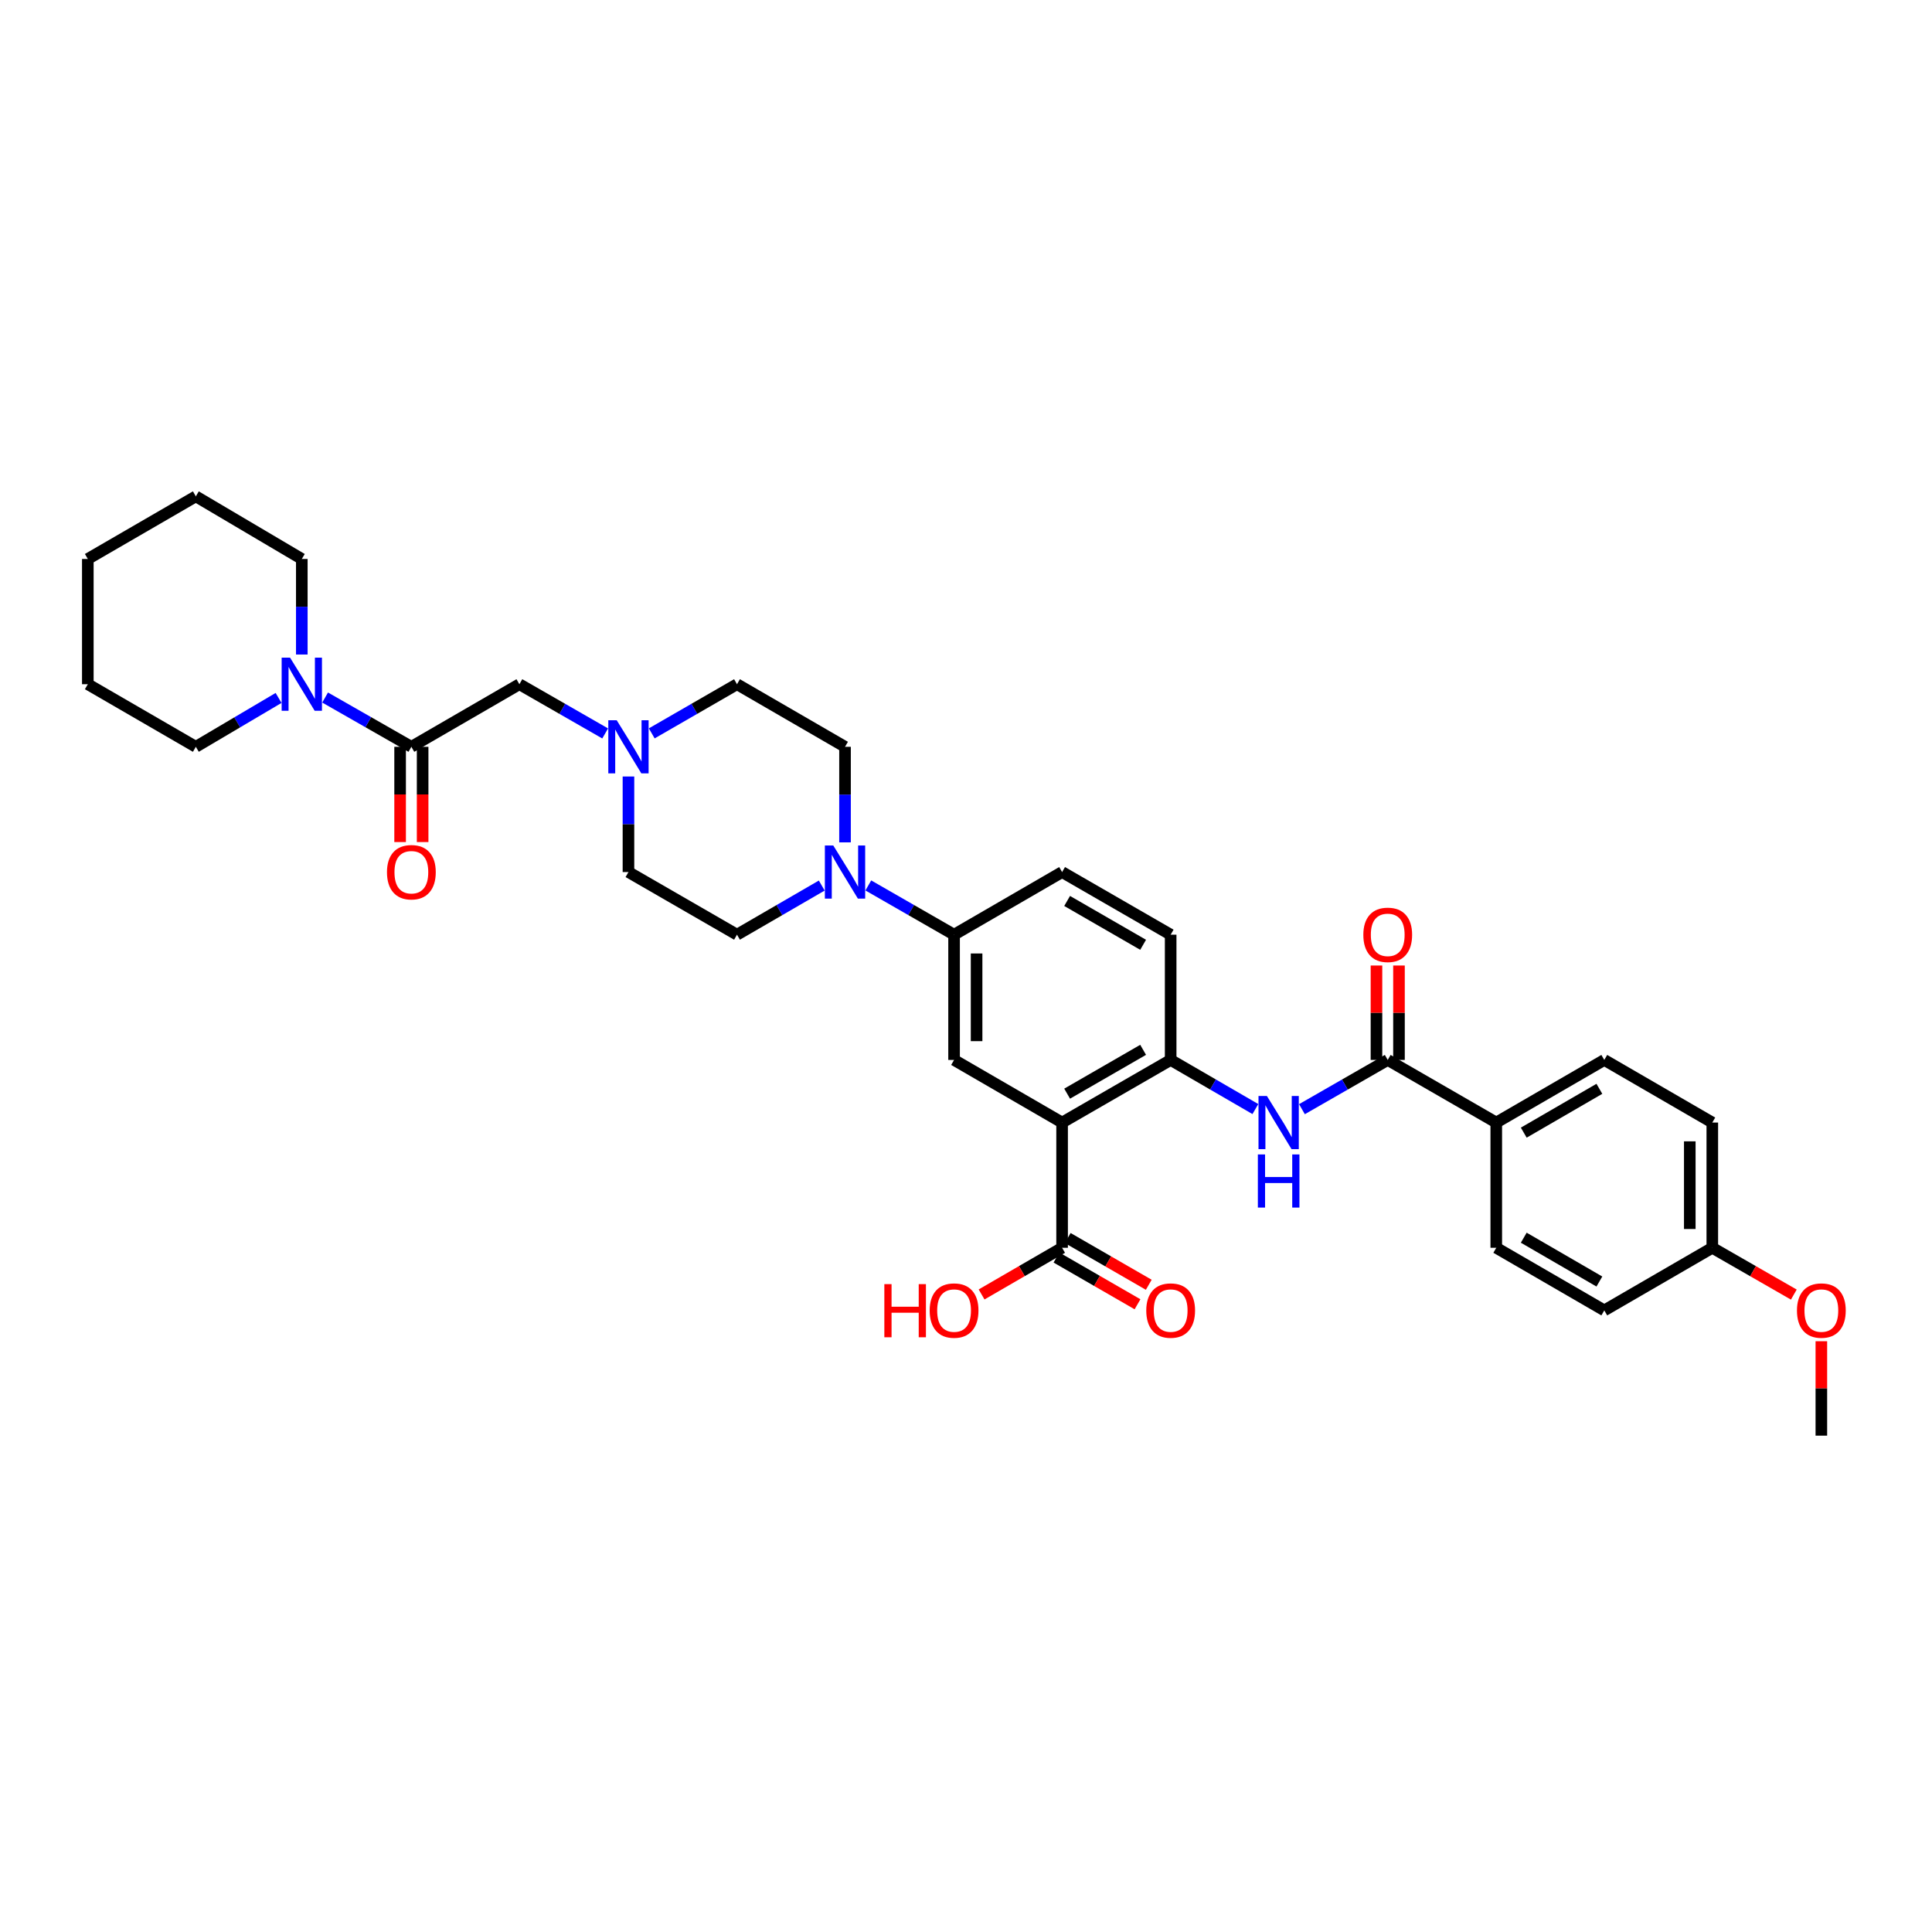 <?xml version='1.0' encoding='iso-8859-1'?>
<svg version='1.1' baseProfile='full'
              xmlns='http://www.w3.org/2000/svg'
                      xmlns:rdkit='http://www.rdkit.org/xml'
                      xmlns:xlink='http://www.w3.org/1999/xlink'
                  xml:space='preserve'
width='1000px' height='1000px' viewBox='0 0 1000 1000'>
<!-- END OF HEADER -->
<rect style='opacity:1.0;fill:#FFFFFF;stroke:none' width='1000' height='1000' x='0' y='0'> </rect>
<path class='bond-0' d='M 549.74,581.035 L 605.932,548.623' style='fill:none;fill-rule:evenodd;stroke:#000000;stroke-width:6px;stroke-linecap:butt;stroke-linejoin:miter;stroke-opacity:1' />
<path class='bond-0' d='M 552.346,566.078 L 591.681,543.39' style='fill:none;fill-rule:evenodd;stroke:#000000;stroke-width:6px;stroke-linecap:butt;stroke-linejoin:miter;stroke-opacity:1' />
<path class='bond-5' d='M 549.74,581.035 L 493.826,548.623' style='fill:none;fill-rule:evenodd;stroke:#000000;stroke-width:6px;stroke-linecap:butt;stroke-linejoin:miter;stroke-opacity:1' />
<path class='bond-6' d='M 549.74,581.035 L 549.74,645.851' style='fill:none;fill-rule:evenodd;stroke:#000000;stroke-width:6px;stroke-linecap:butt;stroke-linejoin:miter;stroke-opacity:1' />
<path class='bond-3' d='M 605.932,548.623 L 627.857,561.337' style='fill:none;fill-rule:evenodd;stroke:#000000;stroke-width:6px;stroke-linecap:butt;stroke-linejoin:miter;stroke-opacity:1' />
<path class='bond-3' d='M 627.857,561.337 L 649.781,574.05' style='fill:none;fill-rule:evenodd;stroke:#0000FF;stroke-width:6px;stroke-linecap:butt;stroke-linejoin:miter;stroke-opacity:1' />
<path class='bond-16' d='M 605.932,548.623 L 605.932,483.794' style='fill:none;fill-rule:evenodd;stroke:#000000;stroke-width:6px;stroke-linecap:butt;stroke-linejoin:miter;stroke-opacity:1' />
<path class='bond-1' d='M 212.924,386.547 L 268.831,354.149' style='fill:none;fill-rule:evenodd;stroke:#000000;stroke-width:6px;stroke-linecap:butt;stroke-linejoin:miter;stroke-opacity:1' />
<path class='bond-7' d='M 212.924,386.547 L 190.6,373.794' style='fill:none;fill-rule:evenodd;stroke:#000000;stroke-width:6px;stroke-linecap:butt;stroke-linejoin:miter;stroke-opacity:1' />
<path class='bond-7' d='M 190.6,373.794 L 168.277,361.041' style='fill:none;fill-rule:evenodd;stroke:#0000FF;stroke-width:6px;stroke-linecap:butt;stroke-linejoin:miter;stroke-opacity:1' />
<path class='bond-12' d='M 207.097,386.547 L 207.097,411.198' style='fill:none;fill-rule:evenodd;stroke:#000000;stroke-width:6px;stroke-linecap:butt;stroke-linejoin:miter;stroke-opacity:1' />
<path class='bond-12' d='M 207.097,411.198 L 207.097,435.849' style='fill:none;fill-rule:evenodd;stroke:#FF0000;stroke-width:6px;stroke-linecap:butt;stroke-linejoin:miter;stroke-opacity:1' />
<path class='bond-12' d='M 218.751,386.547 L 218.751,411.198' style='fill:none;fill-rule:evenodd;stroke:#000000;stroke-width:6px;stroke-linecap:butt;stroke-linejoin:miter;stroke-opacity:1' />
<path class='bond-12' d='M 218.751,411.198 L 218.751,435.849' style='fill:none;fill-rule:evenodd;stroke:#FF0000;stroke-width:6px;stroke-linecap:butt;stroke-linejoin:miter;stroke-opacity:1' />
<path class='bond-2' d='M 718.284,548.623 L 696.084,561.368' style='fill:none;fill-rule:evenodd;stroke:#000000;stroke-width:6px;stroke-linecap:butt;stroke-linejoin:miter;stroke-opacity:1' />
<path class='bond-2' d='M 696.084,561.368 L 673.885,574.113' style='fill:none;fill-rule:evenodd;stroke:#0000FF;stroke-width:6px;stroke-linecap:butt;stroke-linejoin:miter;stroke-opacity:1' />
<path class='bond-11' d='M 718.284,548.623 L 774.464,581.035' style='fill:none;fill-rule:evenodd;stroke:#000000;stroke-width:6px;stroke-linecap:butt;stroke-linejoin:miter;stroke-opacity:1' />
<path class='bond-13' d='M 724.111,548.623 L 724.111,524.187' style='fill:none;fill-rule:evenodd;stroke:#000000;stroke-width:6px;stroke-linecap:butt;stroke-linejoin:miter;stroke-opacity:1' />
<path class='bond-13' d='M 724.111,524.187 L 724.111,499.75' style='fill:none;fill-rule:evenodd;stroke:#FF0000;stroke-width:6px;stroke-linecap:butt;stroke-linejoin:miter;stroke-opacity:1' />
<path class='bond-13' d='M 712.457,548.623 L 712.457,524.187' style='fill:none;fill-rule:evenodd;stroke:#000000;stroke-width:6px;stroke-linecap:butt;stroke-linejoin:miter;stroke-opacity:1' />
<path class='bond-13' d='M 712.457,524.187 L 712.457,499.75' style='fill:none;fill-rule:evenodd;stroke:#FF0000;stroke-width:6px;stroke-linecap:butt;stroke-linejoin:miter;stroke-opacity:1' />
<path class='bond-4' d='M 449.439,458.302 L 471.633,471.048' style='fill:none;fill-rule:evenodd;stroke:#0000FF;stroke-width:6px;stroke-linecap:butt;stroke-linejoin:miter;stroke-opacity:1' />
<path class='bond-4' d='M 471.633,471.048 L 493.826,483.794' style='fill:none;fill-rule:evenodd;stroke:#000000;stroke-width:6px;stroke-linecap:butt;stroke-linejoin:miter;stroke-opacity:1' />
<path class='bond-14' d='M 437.382,436.004 L 437.382,411.276' style='fill:none;fill-rule:evenodd;stroke:#0000FF;stroke-width:6px;stroke-linecap:butt;stroke-linejoin:miter;stroke-opacity:1' />
<path class='bond-14' d='M 437.382,411.276 L 437.382,386.547' style='fill:none;fill-rule:evenodd;stroke:#000000;stroke-width:6px;stroke-linecap:butt;stroke-linejoin:miter;stroke-opacity:1' />
<path class='bond-15' d='M 425.336,458.361 L 403.402,471.078' style='fill:none;fill-rule:evenodd;stroke:#0000FF;stroke-width:6px;stroke-linecap:butt;stroke-linejoin:miter;stroke-opacity:1' />
<path class='bond-15' d='M 403.402,471.078 L 381.468,483.794' style='fill:none;fill-rule:evenodd;stroke:#000000;stroke-width:6px;stroke-linecap:butt;stroke-linejoin:miter;stroke-opacity:1' />
<path class='bond-8' d='M 493.826,548.623 L 493.826,483.794' style='fill:none;fill-rule:evenodd;stroke:#000000;stroke-width:6px;stroke-linecap:butt;stroke-linejoin:miter;stroke-opacity:1' />
<path class='bond-8' d='M 505.481,538.899 L 505.481,493.519' style='fill:none;fill-rule:evenodd;stroke:#000000;stroke-width:6px;stroke-linecap:butt;stroke-linejoin:miter;stroke-opacity:1' />
<path class='bond-17' d='M 546.829,650.899 L 567.801,662.995' style='fill:none;fill-rule:evenodd;stroke:#000000;stroke-width:6px;stroke-linecap:butt;stroke-linejoin:miter;stroke-opacity:1' />
<path class='bond-17' d='M 567.801,662.995 L 588.774,675.092' style='fill:none;fill-rule:evenodd;stroke:#FF0000;stroke-width:6px;stroke-linecap:butt;stroke-linejoin:miter;stroke-opacity:1' />
<path class='bond-17' d='M 552.652,640.803 L 573.624,652.9' style='fill:none;fill-rule:evenodd;stroke:#000000;stroke-width:6px;stroke-linecap:butt;stroke-linejoin:miter;stroke-opacity:1' />
<path class='bond-17' d='M 573.624,652.9 L 594.597,664.997' style='fill:none;fill-rule:evenodd;stroke:#FF0000;stroke-width:6px;stroke-linecap:butt;stroke-linejoin:miter;stroke-opacity:1' />
<path class='bond-23' d='M 549.74,645.851 L 528.904,657.929' style='fill:none;fill-rule:evenodd;stroke:#000000;stroke-width:6px;stroke-linecap:butt;stroke-linejoin:miter;stroke-opacity:1' />
<path class='bond-23' d='M 528.904,657.929 L 508.067,670.007' style='fill:none;fill-rule:evenodd;stroke:#FF0000;stroke-width:6px;stroke-linecap:butt;stroke-linejoin:miter;stroke-opacity:1' />
<path class='bond-27' d='M 156.214,338.776 L 156.214,314.048' style='fill:none;fill-rule:evenodd;stroke:#0000FF;stroke-width:6px;stroke-linecap:butt;stroke-linejoin:miter;stroke-opacity:1' />
<path class='bond-27' d='M 156.214,314.048 L 156.214,289.32' style='fill:none;fill-rule:evenodd;stroke:#000000;stroke-width:6px;stroke-linecap:butt;stroke-linejoin:miter;stroke-opacity:1' />
<path class='bond-28' d='M 144.191,361.25 L 122.776,373.899' style='fill:none;fill-rule:evenodd;stroke:#0000FF;stroke-width:6px;stroke-linecap:butt;stroke-linejoin:miter;stroke-opacity:1' />
<path class='bond-28' d='M 122.776,373.899 L 101.362,386.547' style='fill:none;fill-rule:evenodd;stroke:#000000;stroke-width:6px;stroke-linecap:butt;stroke-linejoin:miter;stroke-opacity:1' />
<path class='bond-18' d='M 493.826,483.794 L 549.74,451.377' style='fill:none;fill-rule:evenodd;stroke:#000000;stroke-width:6px;stroke-linecap:butt;stroke-linejoin:miter;stroke-opacity:1' />
<path class='bond-9' d='M 325.289,401.92 L 325.289,426.648' style='fill:none;fill-rule:evenodd;stroke:#0000FF;stroke-width:6px;stroke-linecap:butt;stroke-linejoin:miter;stroke-opacity:1' />
<path class='bond-9' d='M 325.289,426.648 L 325.289,451.377' style='fill:none;fill-rule:evenodd;stroke:#000000;stroke-width:6px;stroke-linecap:butt;stroke-linejoin:miter;stroke-opacity:1' />
<path class='bond-10' d='M 313.231,379.628 L 291.031,366.889' style='fill:none;fill-rule:evenodd;stroke:#0000FF;stroke-width:6px;stroke-linecap:butt;stroke-linejoin:miter;stroke-opacity:1' />
<path class='bond-10' d='M 291.031,366.889 L 268.831,354.149' style='fill:none;fill-rule:evenodd;stroke:#000000;stroke-width:6px;stroke-linecap:butt;stroke-linejoin:miter;stroke-opacity:1' />
<path class='bond-35' d='M 337.341,379.597 L 359.404,366.873' style='fill:none;fill-rule:evenodd;stroke:#0000FF;stroke-width:6px;stroke-linecap:butt;stroke-linejoin:miter;stroke-opacity:1' />
<path class='bond-35' d='M 359.404,366.873 L 381.468,354.149' style='fill:none;fill-rule:evenodd;stroke:#000000;stroke-width:6px;stroke-linecap:butt;stroke-linejoin:miter;stroke-opacity:1' />
<path class='bond-19' d='M 774.464,581.035 L 830.377,548.623' style='fill:none;fill-rule:evenodd;stroke:#000000;stroke-width:6px;stroke-linecap:butt;stroke-linejoin:miter;stroke-opacity:1' />
<path class='bond-19' d='M 788.695,586.256 L 827.835,563.568' style='fill:none;fill-rule:evenodd;stroke:#000000;stroke-width:6px;stroke-linecap:butt;stroke-linejoin:miter;stroke-opacity:1' />
<path class='bond-20' d='M 774.464,581.035 L 774.464,645.851' style='fill:none;fill-rule:evenodd;stroke:#000000;stroke-width:6px;stroke-linecap:butt;stroke-linejoin:miter;stroke-opacity:1' />
<path class='bond-21' d='M 437.382,386.547 L 381.468,354.149' style='fill:none;fill-rule:evenodd;stroke:#000000;stroke-width:6px;stroke-linecap:butt;stroke-linejoin:miter;stroke-opacity:1' />
<path class='bond-22' d='M 381.468,483.794 L 325.289,451.377' style='fill:none;fill-rule:evenodd;stroke:#000000;stroke-width:6px;stroke-linecap:butt;stroke-linejoin:miter;stroke-opacity:1' />
<path class='bond-34' d='M 605.932,483.794 L 549.74,451.377' style='fill:none;fill-rule:evenodd;stroke:#000000;stroke-width:6px;stroke-linecap:butt;stroke-linejoin:miter;stroke-opacity:1' />
<path class='bond-34' d='M 591.68,489.026 L 552.345,466.334' style='fill:none;fill-rule:evenodd;stroke:#000000;stroke-width:6px;stroke-linecap:butt;stroke-linejoin:miter;stroke-opacity:1' />
<path class='bond-26' d='M 830.377,548.623 L 886.285,581.035' style='fill:none;fill-rule:evenodd;stroke:#000000;stroke-width:6px;stroke-linecap:butt;stroke-linejoin:miter;stroke-opacity:1' />
<path class='bond-25' d='M 774.464,645.851 L 830.377,678.262' style='fill:none;fill-rule:evenodd;stroke:#000000;stroke-width:6px;stroke-linecap:butt;stroke-linejoin:miter;stroke-opacity:1' />
<path class='bond-25' d='M 788.695,640.63 L 827.835,663.318' style='fill:none;fill-rule:evenodd;stroke:#000000;stroke-width:6px;stroke-linecap:butt;stroke-linejoin:miter;stroke-opacity:1' />
<path class='bond-24' d='M 886.285,645.851 L 830.377,678.262' style='fill:none;fill-rule:evenodd;stroke:#000000;stroke-width:6px;stroke-linecap:butt;stroke-linejoin:miter;stroke-opacity:1' />
<path class='bond-29' d='M 886.285,645.851 L 907.381,657.965' style='fill:none;fill-rule:evenodd;stroke:#000000;stroke-width:6px;stroke-linecap:butt;stroke-linejoin:miter;stroke-opacity:1' />
<path class='bond-29' d='M 907.381,657.965 L 928.477,670.078' style='fill:none;fill-rule:evenodd;stroke:#FF0000;stroke-width:6px;stroke-linecap:butt;stroke-linejoin:miter;stroke-opacity:1' />
<path class='bond-36' d='M 886.285,645.851 L 886.285,581.035' style='fill:none;fill-rule:evenodd;stroke:#000000;stroke-width:6px;stroke-linecap:butt;stroke-linejoin:miter;stroke-opacity:1' />
<path class='bond-36' d='M 874.63,636.129 L 874.63,590.757' style='fill:none;fill-rule:evenodd;stroke:#000000;stroke-width:6px;stroke-linecap:butt;stroke-linejoin:miter;stroke-opacity:1' />
<path class='bond-32' d='M 156.214,289.32 L 101.362,256.909' style='fill:none;fill-rule:evenodd;stroke:#000000;stroke-width:6px;stroke-linecap:butt;stroke-linejoin:miter;stroke-opacity:1' />
<path class='bond-31' d='M 101.362,386.547 L 45.455,354.149' style='fill:none;fill-rule:evenodd;stroke:#000000;stroke-width:6px;stroke-linecap:butt;stroke-linejoin:miter;stroke-opacity:1' />
<path class='bond-30' d='M 942.729,694.218 L 942.729,718.655' style='fill:none;fill-rule:evenodd;stroke:#FF0000;stroke-width:6px;stroke-linecap:butt;stroke-linejoin:miter;stroke-opacity:1' />
<path class='bond-30' d='M 942.729,718.655 L 942.729,743.091' style='fill:none;fill-rule:evenodd;stroke:#000000;stroke-width:6px;stroke-linecap:butt;stroke-linejoin:miter;stroke-opacity:1' />
<path class='bond-33' d='M 45.455,354.149 L 45.455,289.32' style='fill:none;fill-rule:evenodd;stroke:#000000;stroke-width:6px;stroke-linecap:butt;stroke-linejoin:miter;stroke-opacity:1' />
<path class='bond-37' d='M 101.362,256.909 L 45.455,289.32' style='fill:none;fill-rule:evenodd;stroke:#000000;stroke-width:6px;stroke-linecap:butt;stroke-linejoin:miter;stroke-opacity:1' />
<path  class='atom-4' d='M 655.747 567.283
L 664.76 581.851
Q 665.653 583.288, 667.09 585.891
Q 668.528 588.493, 668.605 588.649
L 668.605 567.283
L 672.257 567.283
L 672.257 594.787
L 668.489 594.787
L 658.816 578.859
Q 657.689 576.995, 656.485 574.858
Q 655.32 572.722, 654.97 572.061
L 654.97 594.787
L 651.396 594.787
L 651.396 567.283
L 655.747 567.283
' fill='#0000FF'/>
<path  class='atom-4' d='M 651.066 597.537
L 654.795 597.537
L 654.795 609.23
L 668.858 609.23
L 668.858 597.537
L 672.587 597.537
L 672.587 625.041
L 668.858 625.041
L 668.858 612.338
L 654.795 612.338
L 654.795 625.041
L 651.066 625.041
L 651.066 597.537
' fill='#0000FF'/>
<path  class='atom-5' d='M 431.302 437.625
L 440.315 452.192
Q 441.208 453.63, 442.646 456.232
Q 444.083 458.835, 444.161 458.991
L 444.161 437.625
L 447.812 437.625
L 447.812 465.128
L 444.044 465.128
L 434.371 449.201
Q 433.245 447.336, 432.04 445.2
Q 430.875 443.063, 430.525 442.403
L 430.525 465.128
L 426.951 465.128
L 426.951 437.625
L 431.302 437.625
' fill='#0000FF'/>
<path  class='atom-8' d='M 150.134 340.397
L 159.147 354.965
Q 160.04 356.402, 161.478 359.005
Q 162.915 361.608, 162.993 361.763
L 162.993 340.397
L 166.644 340.397
L 166.644 367.901
L 162.876 367.901
L 153.203 351.974
Q 152.077 350.109, 150.872 347.972
Q 149.707 345.836, 149.357 345.175
L 149.357 367.901
L 145.783 367.901
L 145.783 340.397
L 150.134 340.397
' fill='#0000FF'/>
<path  class='atom-10' d='M 319.209 372.796
L 328.222 387.363
Q 329.115 388.801, 330.553 391.403
Q 331.99 394.006, 332.068 394.161
L 332.068 372.796
L 335.719 372.796
L 335.719 400.299
L 331.951 400.299
L 322.278 384.372
Q 321.152 382.507, 319.947 380.371
Q 318.782 378.234, 318.432 377.574
L 318.432 400.299
L 314.858 400.299
L 314.858 372.796
L 319.209 372.796
' fill='#0000FF'/>
<path  class='atom-13' d='M 200.299 451.454
Q 200.299 444.85, 203.562 441.16
Q 206.825 437.469, 212.924 437.469
Q 219.023 437.469, 222.286 441.16
Q 225.549 444.85, 225.549 451.454
Q 225.549 458.136, 222.247 461.943
Q 218.945 465.711, 212.924 465.711
Q 206.864 465.711, 203.562 461.943
Q 200.299 458.175, 200.299 451.454
M 212.924 462.603
Q 217.119 462.603, 219.372 459.806
Q 221.664 456.97, 221.664 451.454
Q 221.664 446.054, 219.372 443.335
Q 217.119 440.577, 212.924 440.577
Q 208.728 440.577, 206.436 443.296
Q 204.183 446.016, 204.183 451.454
Q 204.183 457.009, 206.436 459.806
Q 208.728 462.603, 212.924 462.603
' fill='#FF0000'/>
<path  class='atom-14' d='M 705.659 483.872
Q 705.659 477.268, 708.922 473.578
Q 712.185 469.887, 718.284 469.887
Q 724.383 469.887, 727.646 473.578
Q 730.91 477.268, 730.91 483.872
Q 730.91 490.554, 727.608 494.361
Q 724.306 498.129, 718.284 498.129
Q 712.224 498.129, 708.922 494.361
Q 705.659 490.593, 705.659 483.872
M 718.284 495.021
Q 722.48 495.021, 724.733 492.224
Q 727.025 489.388, 727.025 483.872
Q 727.025 478.472, 724.733 475.753
Q 722.48 472.995, 718.284 472.995
Q 714.089 472.995, 711.797 475.714
Q 709.544 478.433, 709.544 483.872
Q 709.544 489.427, 711.797 492.224
Q 714.089 495.021, 718.284 495.021
' fill='#FF0000'/>
<path  class='atom-18' d='M 593.307 678.34
Q 593.307 671.736, 596.57 668.046
Q 599.833 664.355, 605.932 664.355
Q 612.031 664.355, 615.294 668.046
Q 618.558 671.736, 618.558 678.34
Q 618.558 685.022, 615.256 688.829
Q 611.954 692.597, 605.932 692.597
Q 599.872 692.597, 596.57 688.829
Q 593.307 685.061, 593.307 678.34
M 605.932 689.489
Q 610.128 689.489, 612.381 686.692
Q 614.673 683.856, 614.673 678.34
Q 614.673 672.94, 612.381 670.221
Q 610.128 667.463, 605.932 667.463
Q 601.737 667.463, 599.445 670.182
Q 597.192 672.901, 597.192 678.34
Q 597.192 683.895, 599.445 686.692
Q 601.737 689.489, 605.932 689.489
' fill='#FF0000'/>
<path  class='atom-24' d='M 457.738 664.666
L 461.467 664.666
L 461.467 676.359
L 475.53 676.359
L 475.53 664.666
L 479.259 664.666
L 479.259 692.17
L 475.53 692.17
L 475.53 679.467
L 461.467 679.467
L 461.467 692.17
L 457.738 692.17
L 457.738 664.666
' fill='#FF0000'/>
<path  class='atom-24' d='M 481.201 678.34
Q 481.201 671.736, 484.464 668.046
Q 487.727 664.355, 493.826 664.355
Q 499.925 664.355, 503.189 668.046
Q 506.452 671.736, 506.452 678.34
Q 506.452 685.022, 503.15 688.829
Q 499.848 692.597, 493.826 692.597
Q 487.766 692.597, 484.464 688.829
Q 481.201 685.061, 481.201 678.34
M 493.826 689.489
Q 498.022 689.489, 500.275 686.692
Q 502.567 683.856, 502.567 678.34
Q 502.567 672.94, 500.275 670.221
Q 498.022 667.463, 493.826 667.463
Q 489.631 667.463, 487.339 670.182
Q 485.086 672.901, 485.086 678.34
Q 485.086 683.895, 487.339 686.692
Q 489.631 689.489, 493.826 689.489
' fill='#FF0000'/>
<path  class='atom-30' d='M 930.104 678.34
Q 930.104 671.736, 933.367 668.046
Q 936.63 664.355, 942.729 664.355
Q 948.828 664.355, 952.091 668.046
Q 955.355 671.736, 955.355 678.34
Q 955.355 685.022, 952.053 688.829
Q 948.751 692.597, 942.729 692.597
Q 936.669 692.597, 933.367 688.829
Q 930.104 685.061, 930.104 678.34
M 942.729 689.489
Q 946.925 689.489, 949.178 686.692
Q 951.47 683.856, 951.47 678.34
Q 951.47 672.94, 949.178 670.221
Q 946.925 667.463, 942.729 667.463
Q 938.534 667.463, 936.242 670.182
Q 933.989 672.901, 933.989 678.34
Q 933.989 683.895, 936.242 686.692
Q 938.534 689.489, 942.729 689.489
' fill='#FF0000'/>
</svg>
